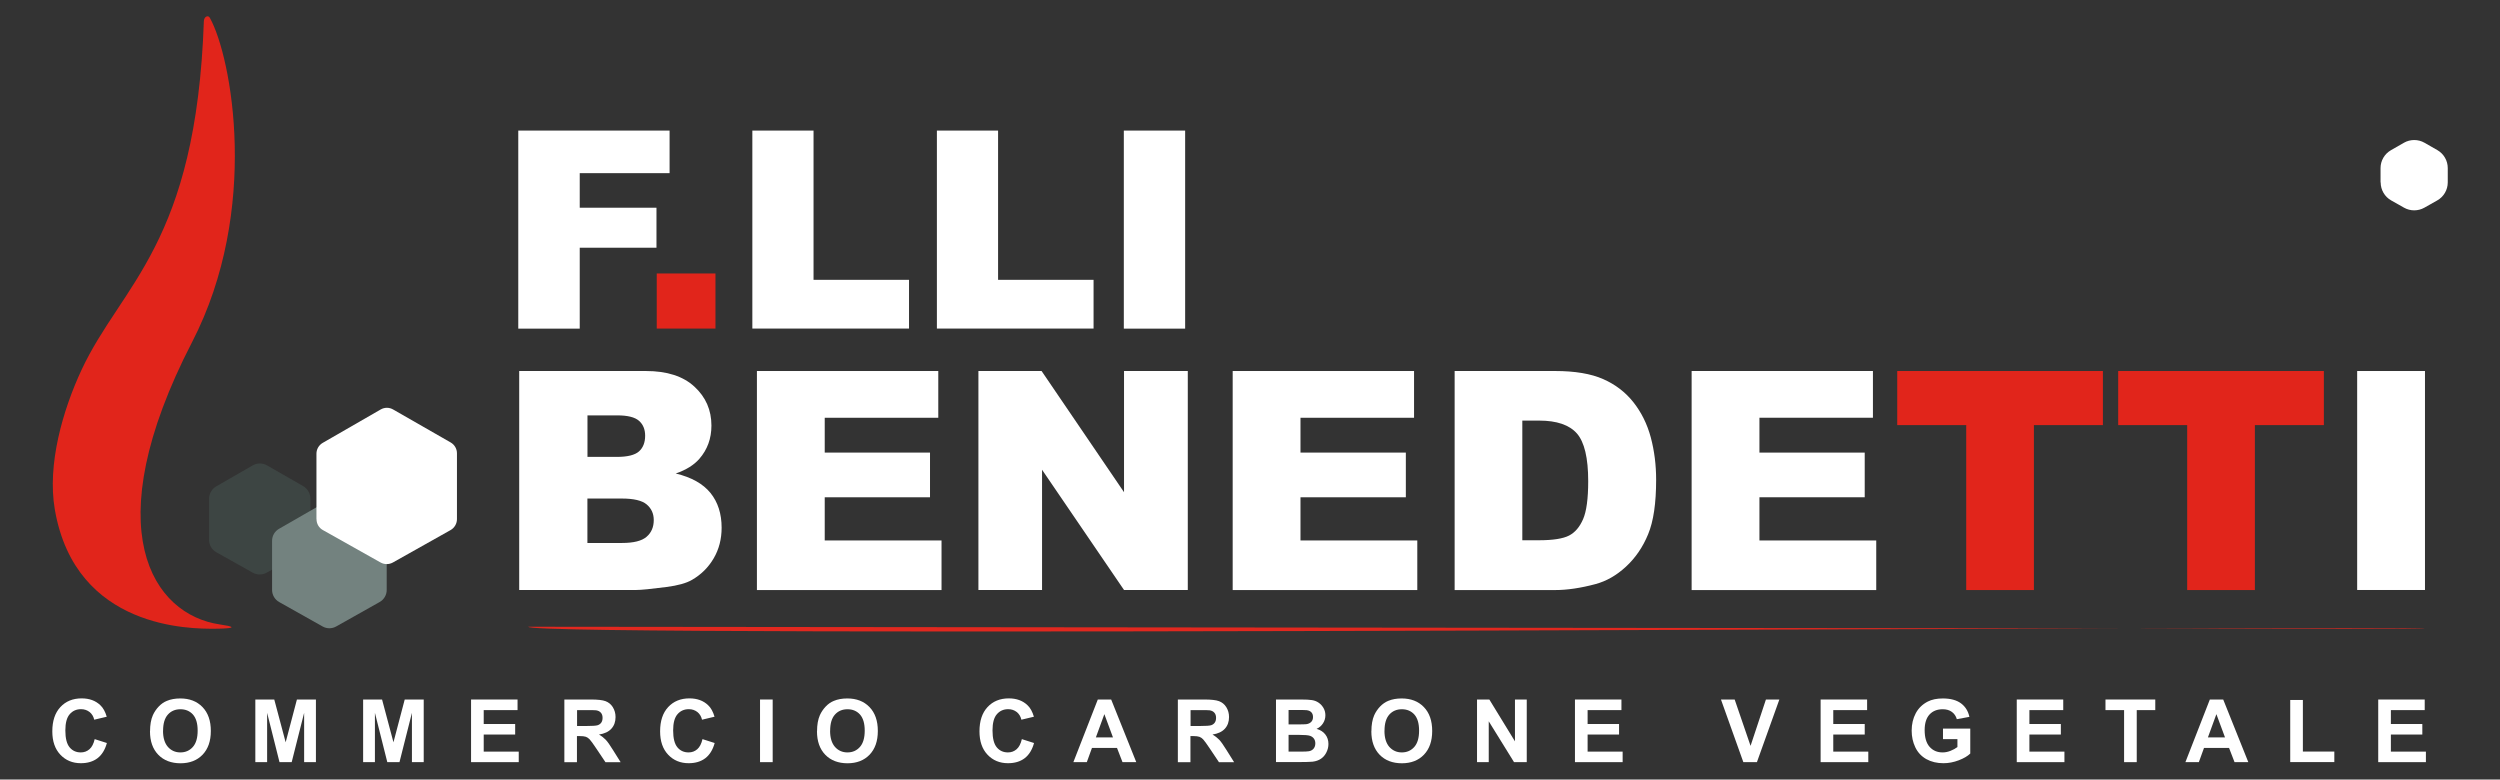 <?xml version="1.0" encoding="UTF-8"?>
<svg id="Livello_1" xmlns="http://www.w3.org/2000/svg" version="1.1" viewBox="0 0 377.55 117.73">
  <rect x="0" y="0" width="377.55" height="117.73" fill="#333333" stroke="none"/>
  <!-- Generator: Adobe Illustrator 29.1.0, SVG Export Plug-In . SVG Version: 2.1.0 Build 142)  -->
  <defs>
    <style>
      .st0 {
        fill: #3d4543;
      }

      .st1 {
        fill: #e2281f;
      }

      .st2 {
        fill: #73827f;
      }

      .st3 {
        fill: #fff;
      }

      .st4 {
        fill: #e1251b;
      }
    </style>
  </defs>
  <path class="st0" d="M31.58,81.52v-6.2c0-.77.41-1.49,1.08-1.87l5.51-3.17c.67-.38,1.49-.38,2.15,0l5.46,3.13c.67.39,1.09,1.1,1.09,1.87v6.24c0,.78-.42,1.5-1.1,1.88l-5.49,3.08c-.66.37-1.46.37-2.12,0l-5.49-3.08c-.68-.38-1.1-1.1-1.1-1.88Z"/>
  <path class="st2" d="M41.09,89.1v-7.43c0-.75.4-1.44,1.05-1.81l6.59-3.79c.64-.37,1.44-.37,2.08,0l6.54,3.75c.65.37,1.05,1.06,1.05,1.81v7.47c0,.75-.41,1.45-1.07,1.82l-6.56,3.69c-.64.36-1.41.36-2.05,0l-6.56-3.69c-.66-.37-1.07-1.07-1.07-1.82Z"/>
  <path class="st3" d="M47.79,78.4v-9.88c0-.68.36-1.3.95-1.64l8.75-5.04c.58-.34,1.3-.34,1.88,0l8.69,4.98c.59.34.95.96.95,1.64v9.94c0,.68-.37,1.31-.96,1.65l-8.72,4.9c-.57.32-1.28.32-1.85,0l-8.72-4.9c-.6-.33-.96-.96-.96-1.65Z"/>
  <path class="st3" d="M359.51,27.54v-2.15c0-1.12.6-2.15,1.56-2.7l1.97-1.13c.96-.55,2.15-.55,3.11,0l1.94,1.11c.97.56,1.57,1.59,1.57,2.71v2.17c0,1.13-.61,2.17-1.59,2.72l-1.95,1.1c-.95.53-2.11.53-3.05,0l-1.95-1.1c-.98-.55-1.59-1.59-1.59-2.72Z"/>
  <path class="st4" d="M30.8,3.13c.02-.59.62-.92.89-.44,3.29,5.89,7.62,29.02-2.67,48.95-14.71,28.48-5.86,41.2,4.17,42.66,4.43.65-.82.65-.82.65-3.35,0-20.96.19-24.09-18-1.18-6.83,1.22-15.04,4.03-21.08,6.04-12.95,17.32-18.94,18.48-52.75Z"/>
  <g>
    <line class="st1" x1="79.79" y1="94.95" x2="366.18" y2="94.95"/>
    <path class="st1" d="M79.79,94.65s286.39.3,286.39.3c-.19-.58-287.47,1.43-286.39-.3h0Z"/>
  </g>
  <g>
    <path class="st3" d="M78.41,56.03h19.13c3.19,0,5.64.79,7.34,2.37,1.71,1.58,2.56,3.53,2.56,5.87,0,1.96-.61,3.63-1.83,5.03-.81.93-2,1.67-3.56,2.21,2.38.57,4.12,1.55,5.25,2.94,1.12,1.39,1.68,3.14,1.68,5.25,0,1.71-.4,3.26-1.2,4.62-.8,1.37-1.89,2.45-3.27,3.25-.86.5-2.15.86-3.88,1.08-2.3.3-3.83.45-4.58.45h-17.64v-33.07ZM88.72,69h4.44c1.59,0,2.7-.27,3.33-.82.62-.55.94-1.34.94-2.38,0-.96-.31-1.71-.94-2.26-.62-.54-1.71-.81-3.26-.81h-4.51v6.27ZM88.72,82h5.21c1.76,0,3-.31,3.72-.94.72-.62,1.08-1.46,1.08-2.52,0-.98-.36-1.76-1.07-2.36s-1.97-.89-3.76-.89h-5.19v6.7Z"/>
    <path class="st3" d="M114.31,56.03h27.39v7.06h-17.15v5.26h15.9v6.75h-15.9v6.52h17.64v7.49h-27.88v-33.07Z"/>
    <path class="st3" d="M147.76,56.03h9.54l12.45,18.3v-18.3h9.63v33.07h-9.63l-12.38-18.16v18.16h-9.61v-33.07Z"/>
    <path class="st3" d="M186.16,56.03h27.39v7.06h-17.15v5.26h15.91v6.75h-15.91v6.52h17.64v7.49h-27.88v-33.07Z"/>
    <path class="st3" d="M219.68,56.03h15.18c2.99,0,5.41.41,7.25,1.22,1.84.81,3.37,1.98,4.57,3.5,1.2,1.52,2.08,3.29,2.62,5.3.54,2.02.81,4.15.81,6.41,0,3.53-.4,6.28-1.21,8.22-.8,1.95-1.92,3.58-3.35,4.9s-2.96,2.19-4.6,2.63c-2.24.6-4.27.9-6.09.9h-15.18v-33.07ZM229.9,63.52v18.07h2.5c2.13,0,3.65-.24,4.56-.71s1.61-1.3,2.12-2.48c.51-1.18.77-3.09.77-5.74,0-3.5-.57-5.9-1.71-7.2-1.14-1.29-3.04-1.94-5.68-1.94h-2.55Z"/>
    <path class="st3" d="M255.46,56.03h27.39v7.06h-17.14v5.26h15.9v6.75h-15.9v6.52h17.64v7.49h-27.88v-33.07Z"/>
    <path class="st4" d="M286.52,56.03h31.06v8.17h-10.42v24.91h-10.22v-24.91h-10.42v-8.17Z"/>
    <path class="st4" d="M319.89,56.03h31.06v8.17h-10.42v24.91h-10.22v-24.91h-10.42v-8.17Z"/>
    <path class="st3" d="M355.98,56.03h10.24v33.07h-10.24v-33.07Z"/>
  </g>
  <g>
    <path class="st3" d="M78.27,19.72h22.85v6.43h-13.57v5.22h11.59v6.04h-11.59v12.22h-9.28v-29.91Z"/>
    <path class="st4" d="M99.18,41.3h8.87v8.32h-8.87v-8.32Z"/>
    <path class="st3" d="M113.62,19.72h9.24v22.54h14.42v7.36h-23.66v-29.91Z"/>
    <path class="st3" d="M141.49,19.72h9.24v22.54h14.42v7.36h-23.66v-29.91Z"/>
    <path class="st3" d="M169.72,19.72h9.26v29.91h-9.26v-29.91Z"/>
  </g>
  <g>
    <path class="st3" d="M14.29,111.62l1.85.59c-.28,1.03-.76,1.8-1.42,2.3-.66.5-1.5.75-2.51.75-1.26,0-2.29-.43-3.1-1.29-.81-.86-1.21-2.03-1.21-3.52,0-1.58.41-2.8,1.22-3.67.81-.87,1.88-1.31,3.21-1.31,1.16,0,2.1.34,2.82,1.03.43.4.75.99.97,1.74l-1.89.45c-.11-.49-.35-.88-.7-1.16-.36-.28-.79-.43-1.29-.43-.7,0-1.27.25-1.71.76-.44.5-.66,1.32-.66,2.45,0,1.2.22,2.05.65,2.56s.99.76,1.68.76c.51,0,.94-.16,1.31-.48s.63-.83.79-1.52Z"/>
    <path class="st3" d="M22.66,110.43c0-.96.14-1.77.43-2.43.22-.48.51-.91.88-1.3s.78-.67,1.22-.85c.59-.25,1.27-.37,2.04-.37,1.39,0,2.51.43,3.35,1.3.84.87,1.26,2.07,1.26,3.61s-.42,2.72-1.25,3.59c-.83.86-1.94,1.29-3.33,1.29s-2.53-.43-3.36-1.29c-.83-.86-1.25-2.04-1.25-3.55ZM24.62,110.36c0,1.07.25,1.88.74,2.44.49.55,1.12.83,1.88.83s1.39-.27,1.88-.82c.49-.55.73-1.37.73-2.47s-.24-1.89-.71-2.43c-.48-.53-1.11-.8-1.89-.8s-1.42.27-1.9.81-.72,1.35-.72,2.44Z"/>
    <path class="st3" d="M38.56,115.1v-9.46h2.86l1.72,6.46,1.7-6.46h2.87v9.46h-1.78v-7.45l-1.88,7.45h-1.84l-1.87-7.45v7.45h-1.78Z"/>
    <path class="st3" d="M54.84,115.1v-9.46h2.86l1.72,6.46,1.7-6.46h2.87v9.46h-1.78v-7.45l-1.88,7.45h-1.84l-1.87-7.45v7.45h-1.78Z"/>
    <path class="st3" d="M71.14,115.1v-9.46h7.02v1.6h-5.11v2.1h4.75v1.59h-4.75v2.58h5.29v1.59h-7.2Z"/>
    <path class="st3" d="M85.23,115.1v-9.46h4.02c1.01,0,1.75.08,2.2.25s.83.47,1.1.91.41.93.41,1.49c0,.71-.21,1.3-.63,1.76-.42.46-1.04.75-1.87.88.41.24.75.51,1.02.79s.63.8,1.09,1.54l1.16,1.85h-2.29l-1.38-2.06c-.49-.74-.83-1.2-1.01-1.39-.18-.19-.37-.32-.57-.39-.2-.07-.52-.11-.96-.11h-.39v3.95h-1.91ZM87.14,109.64h1.41c.92,0,1.49-.04,1.72-.12.23-.08.41-.21.54-.4.13-.19.19-.43.19-.71,0-.32-.08-.58-.25-.77-.17-.2-.41-.32-.72-.37-.15-.02-.62-.03-1.39-.03h-1.49v2.4Z"/>
    <path class="st3" d="M106.08,111.62l1.85.59c-.28,1.03-.76,1.8-1.42,2.3-.66.5-1.5.75-2.51.75-1.26,0-2.29-.43-3.1-1.29-.81-.86-1.21-2.03-1.21-3.52,0-1.58.41-2.8,1.22-3.67.81-.87,1.88-1.31,3.21-1.31,1.16,0,2.1.34,2.82,1.03.43.4.75.99.97,1.74l-1.89.45c-.11-.49-.35-.88-.7-1.16-.36-.28-.79-.43-1.29-.43-.7,0-1.27.25-1.71.76-.44.5-.66,1.32-.66,2.45,0,1.2.22,2.05.65,2.56s.99.76,1.68.76c.51,0,.94-.16,1.31-.48s.63-.83.79-1.52Z"/>
    <path class="st3" d="M114.78,115.1v-9.46h1.91v9.46h-1.91Z"/>
    <path class="st3" d="M123.39,110.43c0-.96.14-1.77.43-2.43.22-.48.51-.91.88-1.3s.78-.67,1.22-.85c.59-.25,1.27-.37,2.04-.37,1.39,0,2.51.43,3.35,1.3.84.87,1.26,2.07,1.26,3.61s-.42,2.72-1.25,3.59c-.83.86-1.94,1.29-3.33,1.29s-2.53-.43-3.36-1.29c-.83-.86-1.25-2.04-1.25-3.55ZM125.36,110.36c0,1.07.25,1.88.74,2.44.49.55,1.12.83,1.88.83s1.39-.27,1.88-.82c.49-.55.73-1.37.73-2.47s-.24-1.89-.71-2.43c-.48-.53-1.11-.8-1.89-.8s-1.42.27-1.9.81-.72,1.35-.72,2.44Z"/>
    <path class="st3" d="M154.31,111.62l1.85.59c-.28,1.03-.76,1.8-1.42,2.3-.66.5-1.5.75-2.51.75-1.26,0-2.29-.43-3.1-1.29-.81-.86-1.21-2.03-1.21-3.52,0-1.58.41-2.8,1.22-3.67.81-.87,1.88-1.31,3.21-1.31,1.16,0,2.1.34,2.82,1.03.43.4.75.99.97,1.74l-1.89.45c-.11-.49-.35-.88-.7-1.16-.36-.28-.79-.43-1.29-.43-.7,0-1.27.25-1.71.76-.44.5-.66,1.32-.66,2.45,0,1.2.22,2.05.65,2.56s.99.76,1.68.76c.51,0,.94-.16,1.31-.48s.63-.83.79-1.52Z"/>
    <path class="st3" d="M171.6,115.1h-2.08l-.83-2.15h-3.78l-.78,2.15h-2.03l3.69-9.46h2.02l3.79,9.46ZM168.08,111.36l-1.3-3.51-1.28,3.51h2.58Z"/>
    <path class="st3" d="M177.88,115.1v-9.46h4.02c1.01,0,1.75.08,2.2.25s.83.47,1.1.91.41.93.41,1.49c0,.71-.21,1.3-.63,1.76-.42.46-1.04.75-1.87.88.41.24.75.51,1.02.79s.63.8,1.09,1.54l1.16,1.85h-2.29l-1.38-2.06c-.49-.74-.83-1.2-1.01-1.39-.18-.19-.37-.32-.57-.39-.2-.07-.52-.11-.96-.11h-.39v3.95h-1.91ZM179.79,109.64h1.41c.92,0,1.49-.04,1.72-.12.23-.08.41-.21.54-.4.13-.19.19-.43.19-.71,0-.32-.08-.58-.25-.77-.17-.2-.41-.32-.72-.37-.15-.02-.62-.03-1.39-.03h-1.49v2.4Z"/>
    <path class="st3" d="M192.69,105.64h3.78c.75,0,1.31.03,1.68.09.37.06.7.19.99.39.29.2.53.46.73.79.19.33.29.7.29,1.11,0,.44-.12.85-.36,1.22-.24.37-.56.65-.97.83.58.17,1.02.45,1.33.86.31.4.46.88.46,1.43,0,.43-.1.85-.3,1.25-.2.41-.47.73-.82.97-.35.24-.77.39-1.28.45-.32.03-1.09.06-2.3.06h-3.22v-9.46ZM194.6,107.21v2.19h1.25c.75,0,1.21-.01,1.39-.03.33-.04.58-.15.77-.34.19-.19.28-.43.28-.74s-.08-.53-.24-.71c-.16-.18-.4-.29-.72-.33-.19-.02-.73-.03-1.63-.03h-1.1ZM194.6,110.98v2.53h1.77c.69,0,1.13-.02,1.31-.06.28-.05.52-.18.69-.38s.27-.47.27-.8c0-.28-.07-.53-.21-.72-.14-.2-.34-.34-.6-.43-.26-.09-.83-.14-1.69-.14h-1.54Z"/>
    <path class="st3" d="M207.11,110.43c0-.96.14-1.77.43-2.43.22-.48.51-.91.88-1.3.37-.38.78-.67,1.22-.85.59-.25,1.27-.37,2.04-.37,1.39,0,2.51.43,3.35,1.3.84.87,1.26,2.07,1.26,3.61s-.42,2.72-1.25,3.59c-.83.86-1.94,1.29-3.33,1.29s-2.53-.43-3.36-1.29c-.83-.86-1.25-2.04-1.25-3.55ZM209.08,110.36c0,1.07.25,1.88.74,2.44.5.55,1.12.83,1.88.83s1.39-.27,1.88-.82c.49-.55.73-1.37.73-2.47s-.24-1.89-.71-2.43c-.48-.53-1.11-.8-1.89-.8s-1.42.27-1.9.81c-.48.54-.72,1.35-.72,2.44Z"/>
    <path class="st3" d="M223.06,115.1v-9.46h1.86l3.87,6.32v-6.32h1.78v9.46h-1.92l-3.82-6.17v6.17h-1.78Z"/>
    <path class="st3" d="M237.85,115.1v-9.46h7.02v1.6h-5.11v2.1h4.75v1.59h-4.75v2.58h5.29v1.59h-7.2Z"/>
    <path class="st3" d="M263.28,115.1l-3.38-9.46h2.07l2.4,7,2.32-7h2.03l-3.39,9.46h-2.04Z"/>
    <path class="st3" d="M274.95,115.1v-9.46h7.02v1.6h-5.11v2.1h4.75v1.59h-4.75v2.58h5.29v1.59h-7.2Z"/>
    <path class="st3" d="M293.43,111.62v-1.59h4.12v3.77c-.4.39-.98.73-1.74,1.02-.76.29-1.53.44-2.31.44-.99,0-1.85-.21-2.59-.62-.74-.42-1.29-1.01-1.66-1.78s-.55-1.61-.55-2.52c0-.99.21-1.86.62-2.63.41-.77,1.02-1.35,1.81-1.76.61-.31,1.36-.47,2.27-.47,1.17,0,2.09.25,2.75.74.66.49,1.08,1.17,1.27,2.04l-1.9.35c-.13-.46-.38-.83-.75-1.1-.37-.27-.83-.4-1.38-.4-.83,0-1.5.26-1.99.79s-.74,1.32-.74,2.36c0,1.12.25,1.97.75,2.53s1.15.84,1.96.84c.4,0,.8-.08,1.2-.24.4-.16.75-.35,1.04-.57v-1.2h-2.19Z"/>
    <path class="st3" d="M304.57,115.1v-9.46h7.02v1.6h-5.11v2.1h4.75v1.59h-4.75v2.58h5.29v1.59h-7.2Z"/>
    <path class="st3" d="M320.78,115.1v-7.86h-2.81v-1.6h7.52v1.6h-2.8v7.86h-1.91Z"/>
    <path class="st3" d="M339.54,115.1h-2.08l-.83-2.15h-3.78l-.78,2.15h-2.03l3.69-9.46h2.02l3.79,9.46ZM336.02,111.36l-1.3-3.51-1.28,3.51h2.58Z"/>
    <path class="st3" d="M345.87,115.1v-9.39h1.91v7.79h4.75v1.59h-6.66Z"/>
    <path class="st3" d="M359.16,115.1v-9.46h7.02v1.6h-5.11v2.1h4.75v1.59h-4.75v2.58h5.29v1.59h-7.2Z"/>
  </g>
</svg>